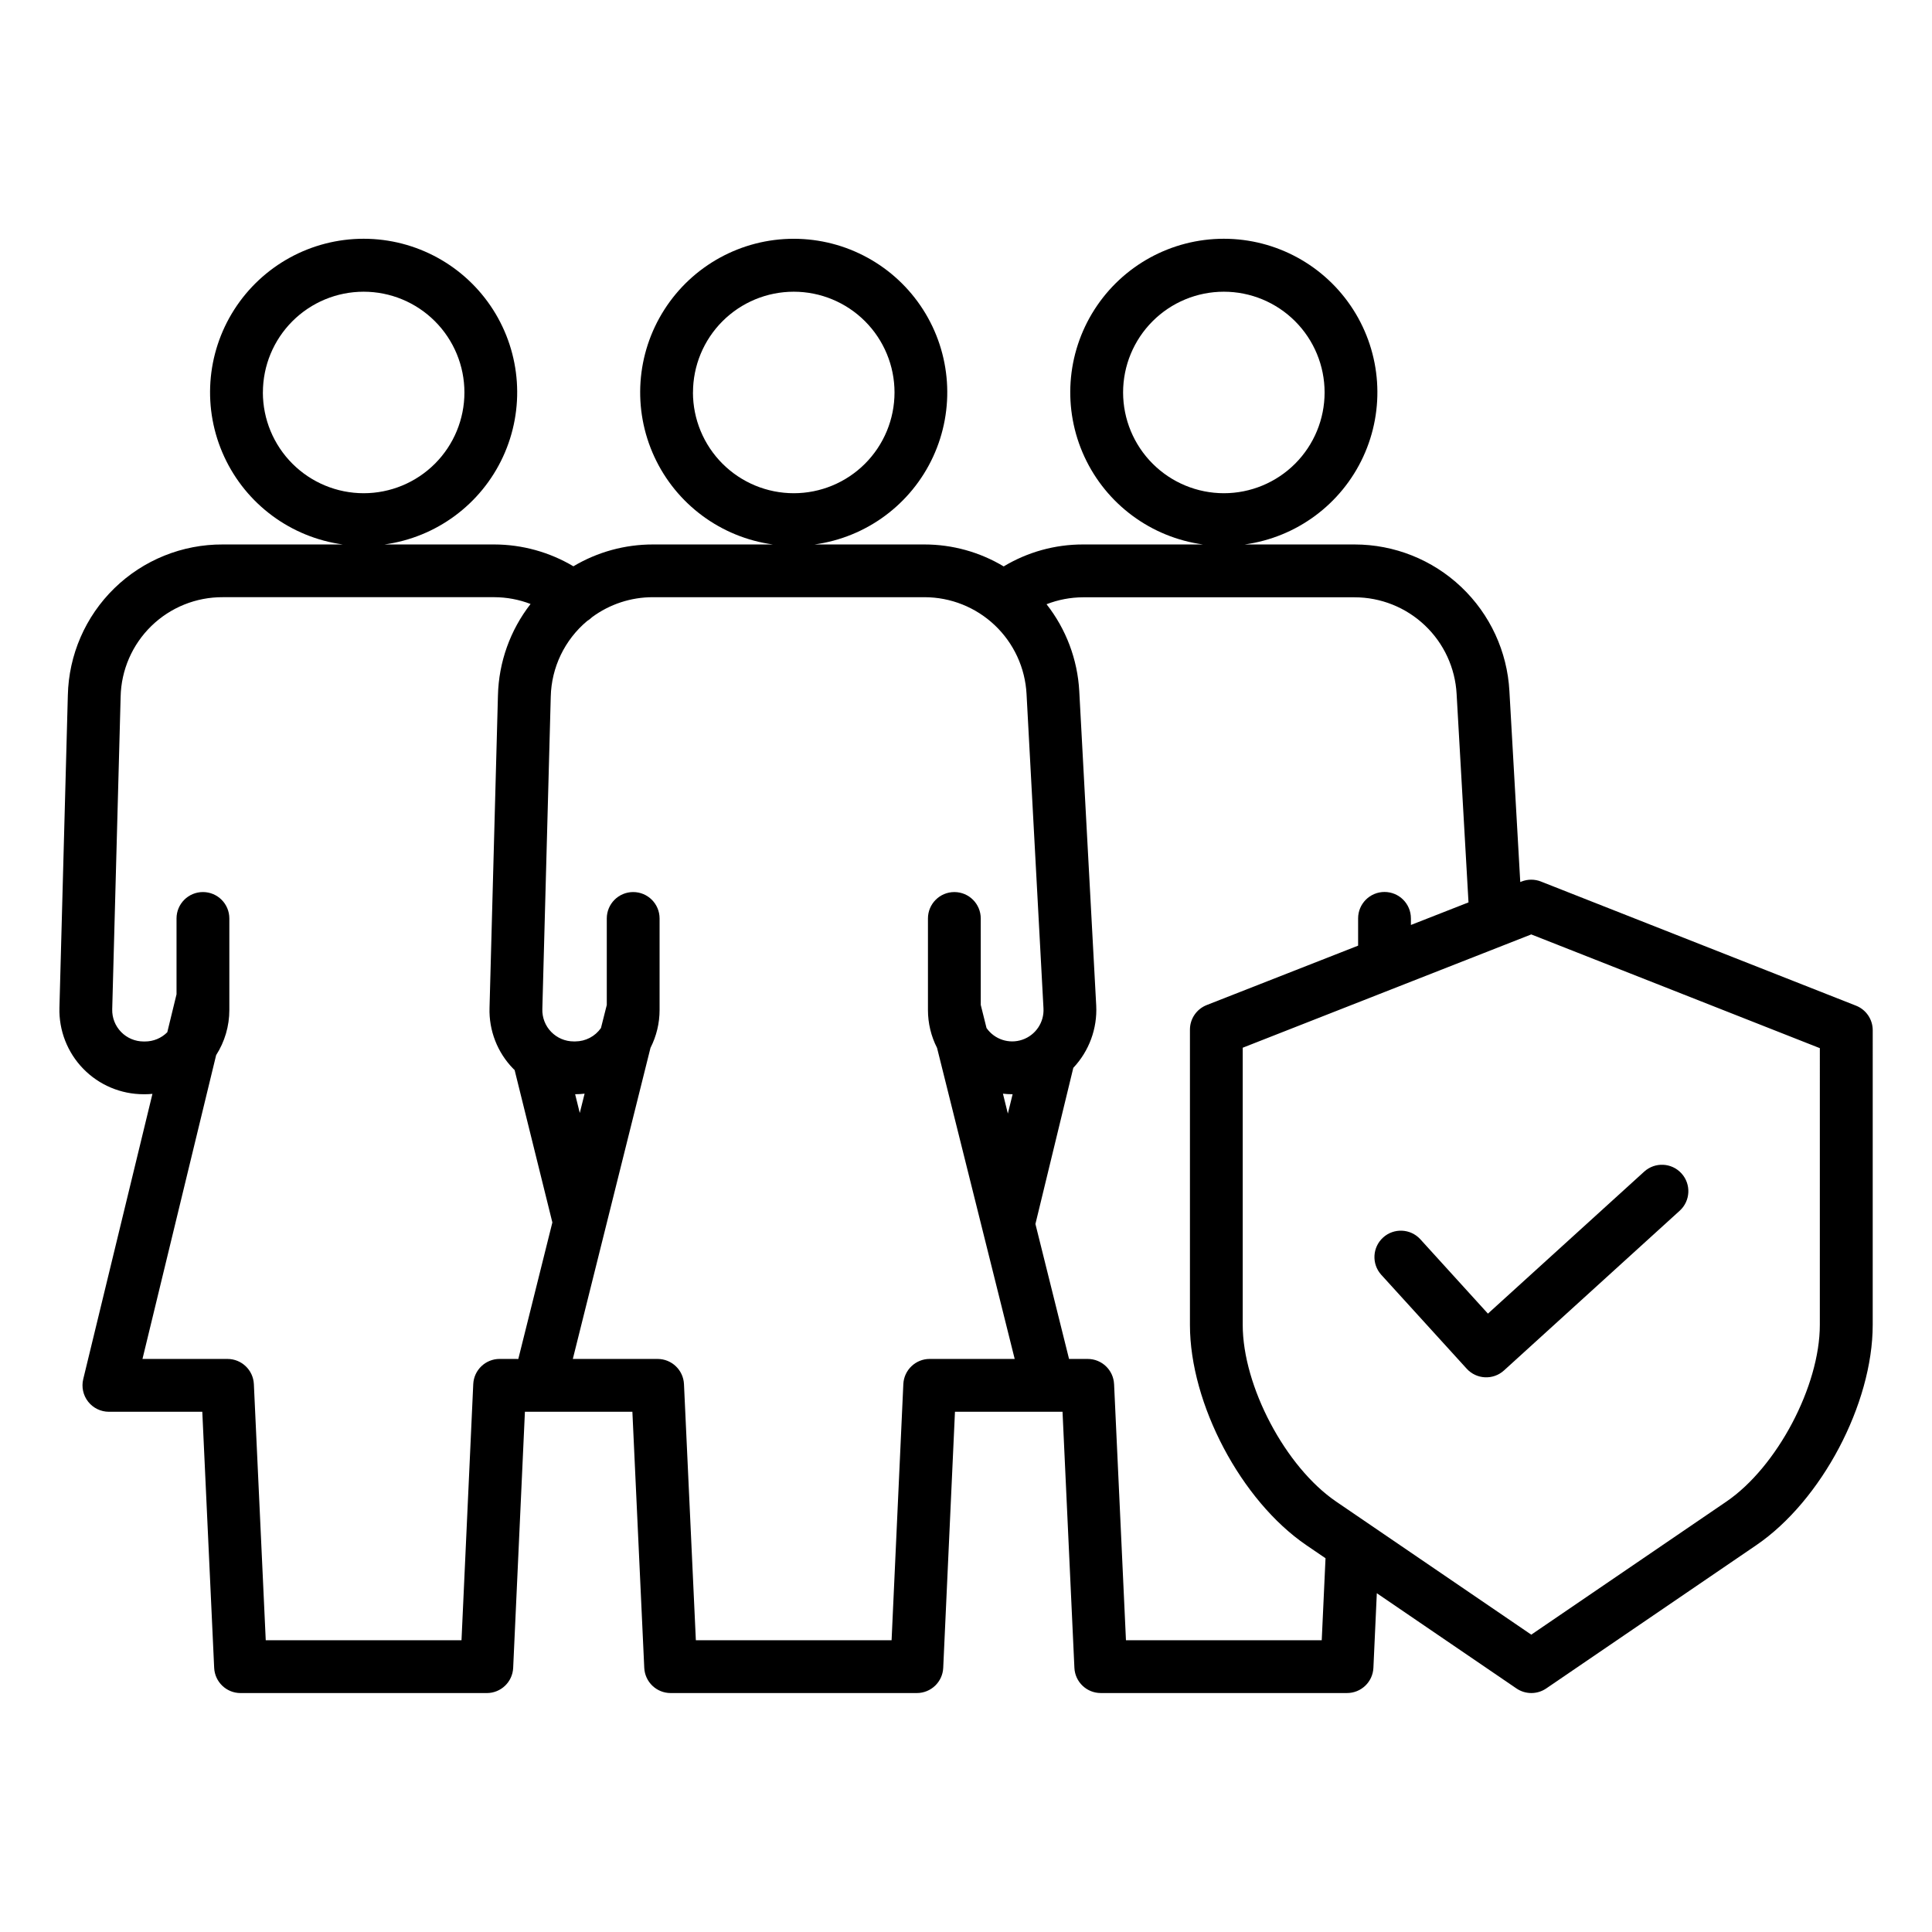 <?xml version="1.0" encoding="UTF-8"?>
<!-- The Best Svg Icon site in the world: iconSvg.co, Visit us! https://iconsvg.co -->
<svg fill="#000000" width="800px" height="800px" version="1.1" viewBox="144 144 512 512" xmlns="http://www.w3.org/2000/svg">
 <g>
  <path d="m635.83 410.5-83.473-32.887v-0.004c-1.645-0.645-3.477-0.645-5.121 0l-0.352 0.141-2.875-50.586c-0.566-10.5-5.137-20.383-12.773-27.613-7.633-7.234-17.746-11.262-28.262-11.262h-29.133c13.754-1.879 25.602-10.645 31.426-23.246 5.824-12.602 4.824-27.301-2.656-39-7.477-11.695-20.402-18.77-34.285-18.77-13.883 0-26.809 7.074-34.285 18.77-7.481 11.699-8.48 26.398-2.656 39 5.824 12.602 17.672 21.367 31.426 23.246h-31.805 0.004c-7.406-0.012-14.676 1.996-21.023 5.816-6.344-3.805-13.598-5.816-20.992-5.816h-29.137c13.754-1.879 25.598-10.641 31.422-23.242 5.824-12.602 4.824-27.301-2.652-38.996-7.481-11.695-20.402-18.773-34.285-18.773-13.879 0-26.805 7.078-34.281 18.773-7.481 11.695-8.48 26.395-2.656 38.996 5.824 12.602 17.672 21.363 31.426 23.242h-31.801c-7.418-0.008-14.703 1.988-21.074 5.785-6.34-3.766-13.574-5.766-20.945-5.785h-29.133c13.754-1.879 25.602-10.645 31.426-23.246 5.824-12.602 4.824-27.301-2.652-39-7.481-11.695-20.406-18.77-34.289-18.77s-26.805 7.074-34.285 18.77c-7.481 11.699-8.48 26.398-2.652 39 5.824 12.602 17.672 21.367 31.426 23.246h-31.805c-10.723-0.055-21.039 4.106-28.723 11.586-7.684 7.481-12.117 17.684-12.348 28.406l-2.227 82.789c-0.164 6.023 2.113 11.852 6.316 16.168 4.199 4.316 9.969 6.746 15.988 6.746h0.426c0.648 0 1.285-0.043 1.918-0.098l-18.34 75.598c-0.504 2.086-0.027 4.289 1.301 5.977s3.356 2.672 5.5 2.672h24.75l3.148 67.875c0.176 3.734 3.258 6.676 7 6.672h65.242c3.742 0.004 6.824-2.938 6.996-6.676l3.113-67.875h28.48l3.148 67.875c0.176 3.734 3.258 6.676 7 6.672h65.227c3.742 0.004 6.828-2.938 7-6.676l3.113-67.875h28.504l3.148 67.875c0.172 3.734 3.258 6.676 6.996 6.672h65.246c3.742 0.004 6.824-2.938 6.996-6.676l0.906-19.777 37.004 25.238c2.379 1.621 5.508 1.621 7.887 0l55.645-37.953c17.316-11.801 30.879-37.457 30.879-58.398l0.004-78.086c0-2.887-1.773-5.477-4.461-6.519zm-194.2-162.49c0-7.082 2.812-13.875 7.82-18.883 5.004-5.008 11.797-7.82 18.879-7.82s13.875 2.812 18.883 7.82c5.008 5.004 7.82 11.797 7.82 18.879 0 7.082-2.812 13.875-7.82 18.883-5.008 5.008-11.797 7.82-18.879 7.82-7.082-0.008-13.867-2.82-18.871-7.828-5.008-5.004-7.824-11.793-7.832-18.871zm-113.98 0c0-7.082 2.812-13.875 7.82-18.883 5.008-5.008 11.797-7.82 18.883-7.82 7.082 0 13.871 2.812 18.879 7.82s7.824 11.801 7.824 18.883c-0.004 7.082-2.816 13.871-7.824 18.879-5.008 5.008-11.801 7.82-18.883 7.82-7.082-0.004-13.871-2.816-18.879-7.824-5.008-5.004-7.824-11.793-7.832-18.875zm-113.98 0c0-7.082 2.812-13.875 7.82-18.883 5.008-5.008 11.797-7.82 18.879-7.82 7.082 0 13.875 2.812 18.883 7.82 5.008 5.004 7.824 11.797 7.824 18.879 0 7.082-2.812 13.875-7.82 18.883-5.008 5.008-11.801 7.82-18.883 7.82-7.082-0.004-13.871-2.816-18.879-7.824-5.008-5.004-7.824-11.793-7.832-18.875zm62.742 256.12c-3.742-0.004-6.824 2.938-6.996 6.676l-3.113 67.875h-51.879l-3.148-67.875c-0.176-3.738-3.258-6.676-6.996-6.672h-22.523l19.52-80.508c2.285-3.57 3.5-7.719 3.5-11.957v-24.27c0-3.863-3.133-6.996-7-6.996-3.863 0-6.996 3.133-6.996 6.996v20.098l-2.449 10.055c-1.555 1.566-3.672 2.449-5.879 2.449h-0.398c-2.246 0-4.394-0.906-5.961-2.516s-2.418-3.781-2.356-6.027l2.231-82.836c0.152-7.066 3.078-13.793 8.141-18.723 5.066-4.934 11.867-7.676 18.938-7.637h71.965c3.281 0.008 6.531 0.621 9.594 1.801-5.402 6.934-8.434 15.422-8.645 24.211l-2.231 82.805v-0.004c-0.188 6.019 2.086 11.859 6.297 16.164 0.113 0.117 0.238 0.219 0.352 0.332l10.004 40.391-9.027 36.18zm21.234-65.18-1.23-4.973h0.059c0.82 0 1.637-0.051 2.449-0.145zm103.19 65.18h-10.449c-3.742-0.004-6.824 2.938-6.996 6.676l-3.113 67.875h-51.871l-3.148-67.875c-0.176-3.738-3.258-6.676-7-6.672h-22.457l20.582-82.445c1.582-3.109 2.41-6.547 2.41-10.035v-24.254c0-3.863-3.133-6.996-6.996-6.996s-6.996 3.133-6.996 6.996v22.926l-1.543 6.113c-1.551 2.219-4.086 3.539-6.793 3.547h-0.43c-2.246 0-4.394-0.91-5.961-2.519-1.566-1.605-2.414-3.781-2.352-6.027l2.231-82.816c0.176-7.769 3.699-15.086 9.664-20.07 0.469-0.281 0.898-0.613 1.285-0.996 4.668-3.449 10.324-5.305 16.129-5.293h71.965c6.938 0 13.609 2.664 18.641 7.438s8.043 11.297 8.406 18.223l4.488 83.309c0.199 3.703-2.082 7.086-5.586 8.293-3.504 1.211-7.383-0.051-9.508-3.086l-1.527-6.121-0.004-22.918c0-3.863-3.133-6.996-6.996-6.996s-6.996 3.133-6.996 6.996v24.273c0 3.492 0.828 6.93 2.414 10.039l20.574 82.426zm8.953-70.293c0.812 0.094 1.629 0.141 2.449 0.141h0.117l-1.262 5.133zm84.484 144.84-51.883 0.004-3.148-67.875h-0.004c-0.172-3.738-3.254-6.676-6.996-6.672h-4.934l-8.91-35.766 10.039-41.379c4.191-4.449 6.387-10.422 6.07-16.527l-4.492-83.309c-0.457-8.383-3.484-16.422-8.672-23.027 3.082-1.199 6.356-1.82 9.66-1.836h71.965c6.934 0.004 13.605 2.664 18.637 7.438 5.035 4.769 8.047 11.289 8.414 18.215l3.148 55.199-15.262 5.984v-1.75c0-3.863-3.133-6.996-6.996-6.996s-6.996 3.133-6.996 6.996v7.231l-40.125 15.742-0.004 0.004c-2.676 1.051-4.438 3.633-4.438 6.508v78.246c0 20.941 13.562 46.598 30.875 58.398l5.055 3.445zm132-83.574c0 16.238-11.344 37.684-24.77 46.836l-51.703 35.262-51.703-35.262c-13.43-9.152-24.766-30.598-24.766-46.836v-73.445l76.465-30.027 76.48 30.141z"/>
  <path d="m520.35 472.36c-2.613-2.797-6.988-2.973-9.82-0.398-2.832 2.574-3.07 6.949-0.531 9.816l22.684 24.938c2.598 2.859 7.023 3.07 9.883 0.473l46.574-42.336c2.859-2.598 3.074-7.023 0.473-9.883-2.598-2.863-7.023-3.074-9.883-0.477l-41.414 37.633z"/>
 </g>
</svg>